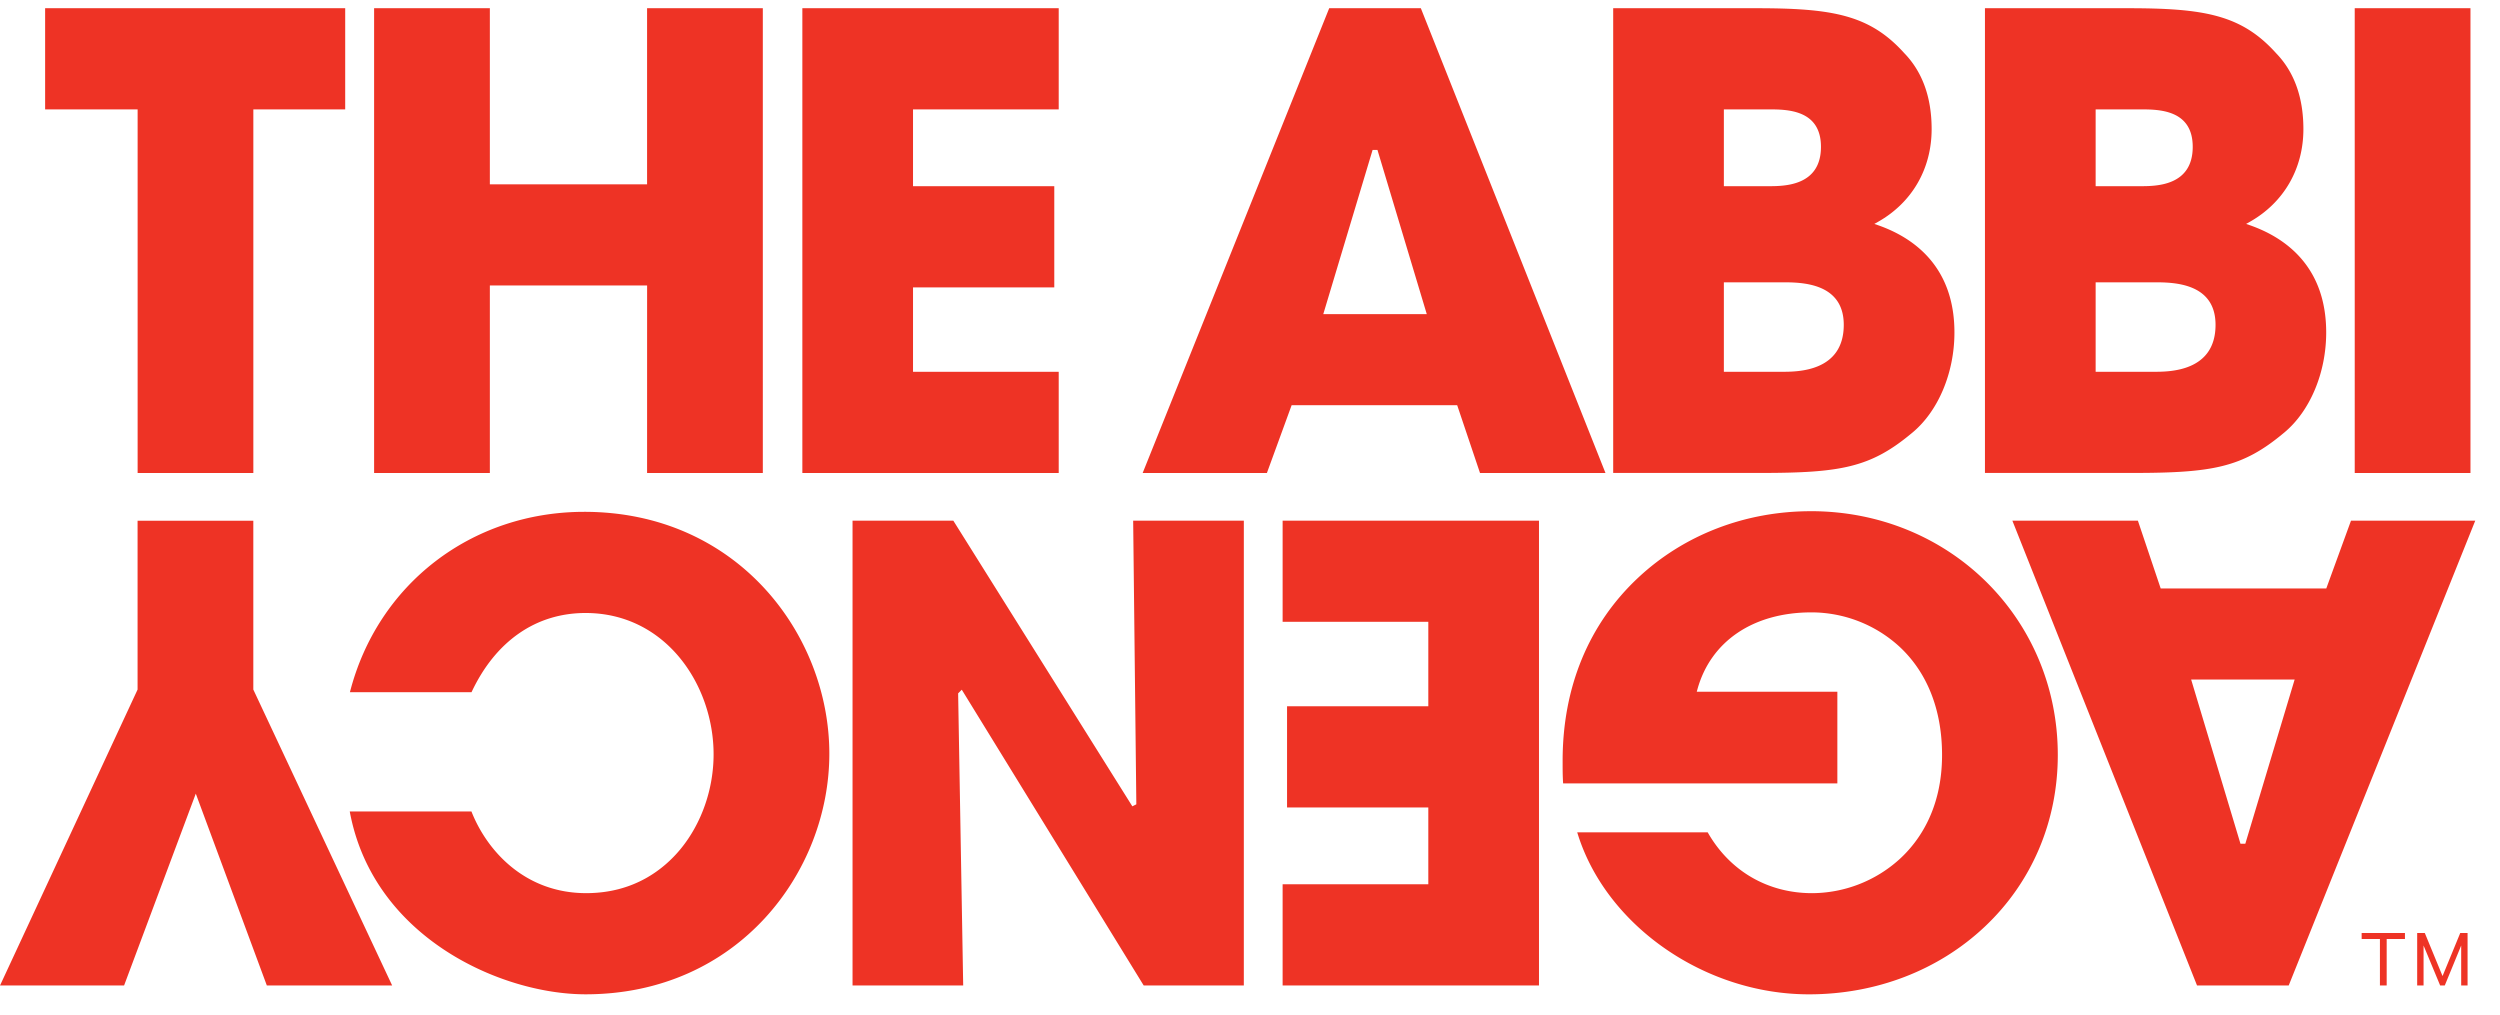 <svg xmlns="http://www.w3.org/2000/svg" width="101" height="41" viewBox="0 0 101 41"><path d="M5.56 19.108h4.675V4.42h3.711V.332H1.823V4.42H5.56zm20.582 0h4.676V.332h-4.676v7.114H19.79V.332h-4.676v18.776h4.676v-7.574h6.353zm10.744-7.498h5.707V7.523h-5.707V4.42h5.886V.332H32.415v18.776h10.357V15.02h-5.886zm18.567-5.553h.196l1.993 6.635H53.46l1.993-6.635zM58.87 16.37l.922 2.738h5.069L57.402.332H53.7l-7.536 18.776h5.019l.999-2.738h6.69zm10.774-4.965h2.357c.745 0 2.487 0 2.487 1.718 0 1.897-1.87 1.897-2.487 1.897h-2.357v-3.615zm0-6.986h1.795c.743 0 2.128 0 2.128 1.513 0 1.59-1.49 1.59-2.128 1.59h-1.795V4.42zm7.604 13.07c1.055-.869 1.711-2.424 1.711-4.059 0-2.68-1.669-3.832-3.069-4.326l-.166-.058.153-.087c1.373-.778 2.161-2.143 2.161-3.743 0-1.28-.372-2.312-1.104-3.067C75.525.584 74.01.332 70.927.332h-5.754v18.775h5.933c3.262 0 4.464-.212 6.142-1.619zm7.416-6.084h2.357c.745 0 2.487 0 2.487 1.718 0 1.897-1.871 1.897-2.487 1.897h-2.357v-3.615zm0-6.986h1.795c.743 0 2.127 0 2.127 1.513 0 1.59-1.49 1.59-2.127 1.59h-1.795V4.42zm7.604 13.07c1.055-.869 1.71-2.424 1.71-4.059 0-2.68-1.668-3.832-3.068-4.326l-.166-.058.153-.087c1.373-.778 2.16-2.143 2.16-3.743 0-1.28-.371-2.312-1.103-3.067C90.544.584 89.029.332 85.947.332h-5.755v18.775h5.934c3.262 0 4.463-.212 6.142-1.619zm2.863 1.619h4.676V.332h-4.676zM90.71 34.087h-.195l-1.993-6.635h4.182l-1.993 6.635zm-3.418-10.313l-.921-2.738H81.3l7.46 18.777h3.704L100 21.036h-5.02l-.998 2.738h-6.69zm-14.134-3.121c-2.643 0-5.116.95-6.967 2.678-2.003 1.869-3.061 4.428-3.061 7.4 0 .356 0 .62.02.919h11.079v-3.704h-5.68l.028-.102c.54-1.943 2.262-3.104 4.606-3.104a5.27 5.27 0 0 1 3.544 1.375c1.133 1.045 1.732 2.562 1.732 4.387 0 2.183-.935 3.495-1.719 4.21a5.298 5.298 0 0 1-3.531 1.372c-1.794 0-3.329-.895-4.218-2.457H63.72c1.129 3.738 5.132 6.544 9.361 6.544 2.712 0 5.234-.97 7.103-2.732 1.903-1.793 2.951-4.256 2.951-6.937 0-5.523-4.383-9.85-9.977-9.85m-15.454 7.882h-5.707v4.087h5.707v3.103h-5.886v4.089h10.357V21.035H51.818v4.087h5.886zm-11.796 3.961l-.161.081-7.232-11.54h-4.072v18.776h4.47l-.204-11.8.147-.148 7.349 11.948h4.046V21.036H45.78zM23.605 20.678c-4.558 0-8.35 2.924-9.468 7.286h4.913c.968-2.063 2.603-3.199 4.607-3.199 3.237 0 5.172 2.904 5.172 5.711 0 1.4-.486 2.792-1.332 3.822-.67.814-1.876 1.785-3.815 1.785-2.462 0-4.004-1.695-4.636-3.3H14.13c.937 5.094 6.121 7.387 9.527 7.387 6.164 0 9.848-4.942 9.848-9.72 0-4.803-3.703-9.772-9.9-9.772m-13.371.359H5.558v6.82l-.007.017-5.55 11.939h5.012l2.897-7.75 2.87 7.75h5.063l-5.609-11.955zM95.41 37.694h1.75v.242h-.738v1.877h-.273v-1.877h-.738zm3.172 2.119l-.67-1.615v1.615h-.258v-2.12h.308l.717 1.74.715-1.74h.296v2.12h-.258v-1.615l-.663 1.615z" fill="#EE3325" fill-rule="evenodd"/></svg>